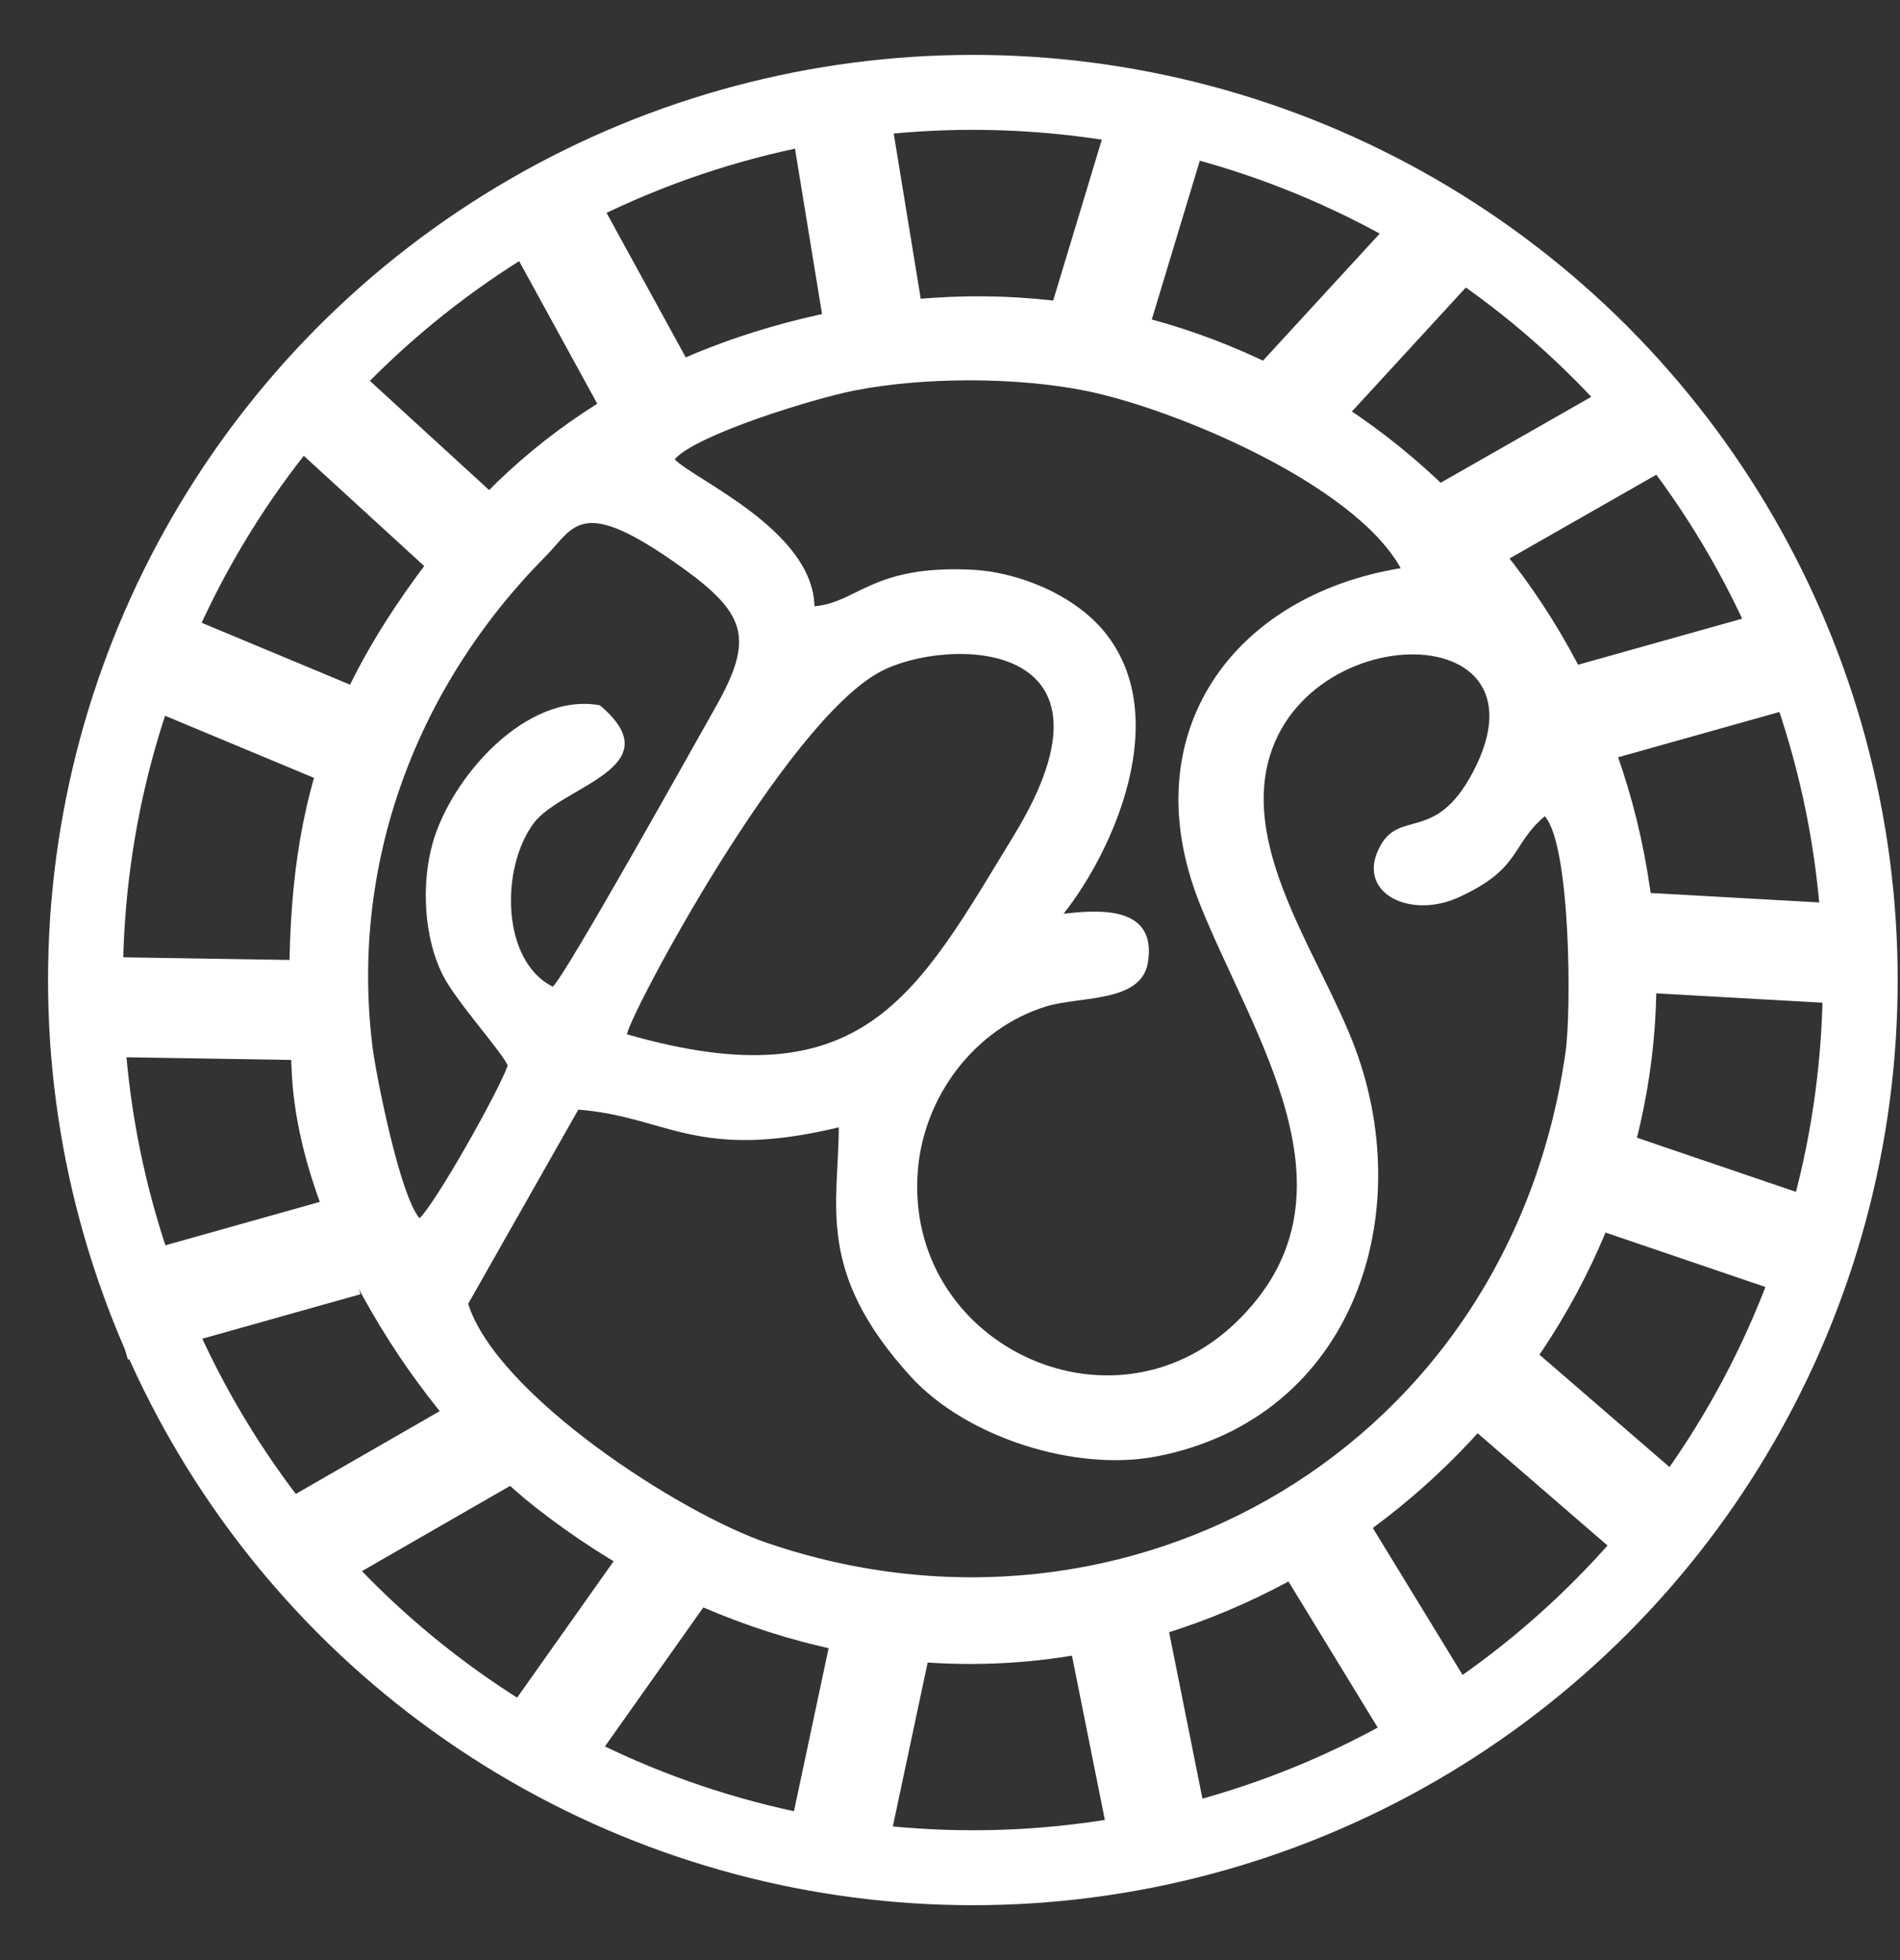 <svg width="32" height="33" viewBox="0 0 32 33" fill="none" xmlns="http://www.w3.org/2000/svg">
<rect x="0" y="0" width="32" height="33" fill="#333333" stroke="none"/>
<path fill-rule="evenodd" clip-rule="evenodd" d="M14.843 5.107C11.909 5.533 9.308 6.79 7.437 9.15C5.094 12.108 4.729 14.343 4.914 18.064C5.041 20.637 7.02 23.813 9.03 25.386C11.537 27.349 14.745 28.388 17.949 27.891C24.072 26.94 28.677 21.182 27.788 14.952C26.898 8.714 21.159 4.189 14.843 5.107ZM11.363 7.733C11.72 7.319 13.698 6.713 14.374 6.578C15.541 6.345 17.113 6.345 18.279 6.578C19.733 6.868 22.794 8.13 23.591 9.566C20.746 10.031 19.088 12.359 20.192 15.178C21.07 17.418 23.054 20.125 20.807 22.273C18.7 24.288 15.22 22.61 15.459 19.699C15.561 18.453 16.417 17.318 17.613 16.946C18.193 16.766 19.223 16.89 19.334 16.202C19.492 15.218 18.453 15.325 17.913 15.383C18.76 14.314 19.761 12.064 18.604 10.641C18.097 10.018 17.162 9.633 16.379 9.592C14.69 9.506 14.445 10.146 13.717 10.207C13.69 8.925 11.682 8.07 11.363 7.733M9.309 16.611C8.443 16.179 8.426 14.614 8.989 13.859C9.457 13.231 11.348 12.924 10.103 11.874C8.858 11.648 7.595 13.093 7.285 14.201C7.094 14.888 7.136 15.797 7.468 16.436C7.696 16.876 8.472 17.732 8.551 17.941C8.386 18.398 7.327 20.273 7.065 20.51C6.728 20.112 6.33 18.079 6.274 17.627C5.891 14.547 7.01 11.562 9.189 9.366C9.681 8.87 9.767 8.319 11.498 9.563C12.589 10.347 12.693 10.771 12.049 11.91C11.717 12.496 9.521 16.433 9.31 16.611M10.558 17.413C10.636 17.024 13.217 12.171 14.824 11.31C15.931 10.716 19.121 10.716 17.076 14.065C15.442 16.741 14.56 18.564 10.558 17.413M26.017 13.742C26.451 14.222 26.468 17.009 26.367 17.715C25.421 24.364 19.017 28.046 12.935 25.982C11.435 25.473 8.366 23.478 7.885 21.951L9.74 18.682C11.234 18.797 11.725 19.557 14.127 18.98C14.124 20.29 13.73 21.411 15.34 23.177C16.271 24.198 18.112 24.785 19.48 24.52C22.806 23.876 23.927 20.403 22.769 17.506C22.254 16.216 21.242 14.752 21.284 13.366C21.373 10.41 26.284 10.196 24.808 12.998C24.163 14.222 23.56 13.593 23.222 14.289C22.854 15.045 23.757 15.477 24.568 15.107C25.63 14.621 25.439 14.232 26.017 13.742" fill="white"/>
<circle cx="16.385" cy="16.5" r="14.945" stroke="white" stroke-width="1.262"/>
<line x1="14.943" y1="27.148" x2="14.097" y2="31.128" stroke="white" stroke-width="1.682"/>
<line x1="18.698" y1="26.807" x2="19.497" y2="30.797" stroke="white" stroke-width="1.682"/>
<line x1="22.204" y1="25.837" x2="24.326" y2="29.309" stroke="white" stroke-width="1.682"/>
<line x1="25.369" y1="23.436" x2="28.448" y2="26.096" stroke="white" stroke-width="1.682"/>
<line x1="26.911" y1="19.819" x2="30.763" y2="21.13" stroke="white" stroke-width="1.682"/>
<line x1="27.66" y1="15.869" x2="31.723" y2="16.097" stroke="white" stroke-width="1.682"/>
<line x1="24.614" y1="8.896" x2="28.149" y2="6.88" stroke="white" stroke-width="1.682"/>
<line x1="21.658" y1="6.894" x2="24.412" y2="3.898" stroke="white" stroke-width="1.682"/>
<line x1="18.346" y1="5.954" x2="19.524" y2="2.059" stroke="white" stroke-width="1.682"/>
<line x1="14.865" y1="6.314" x2="14.208" y2="2.298" stroke="white" stroke-width="1.682"/>
<line x1="11.226" y1="7.176" x2="9.27" y2="3.608" stroke="white" stroke-width="1.682"/>
<line x1="8.309" y1="9.456" x2="5.308" y2="6.709" stroke="white" stroke-width="1.682"/>
<line x1="6.168" y1="12.552" x2="2.412" y2="10.986" stroke="white" stroke-width="1.682"/>
<line x1="5.602" y1="17.015" x2="1.533" y2="16.95" stroke="white" stroke-width="1.682"/>
<line x1="5.843" y1="20.98" x2="1.926" y2="22.081" stroke="white" stroke-width="1.682"/>
<line x1="8.494" y1="24.102" x2="4.966" y2="26.131" stroke="white" stroke-width="1.682"/>
<line x1="11.48" y1="26.123" x2="9.129" y2="29.444" stroke="white" stroke-width="1.682"/>
<line x1="26.571" y1="12.067" x2="30.489" y2="10.967" stroke="white" stroke-width="1.682"/>
</svg>
